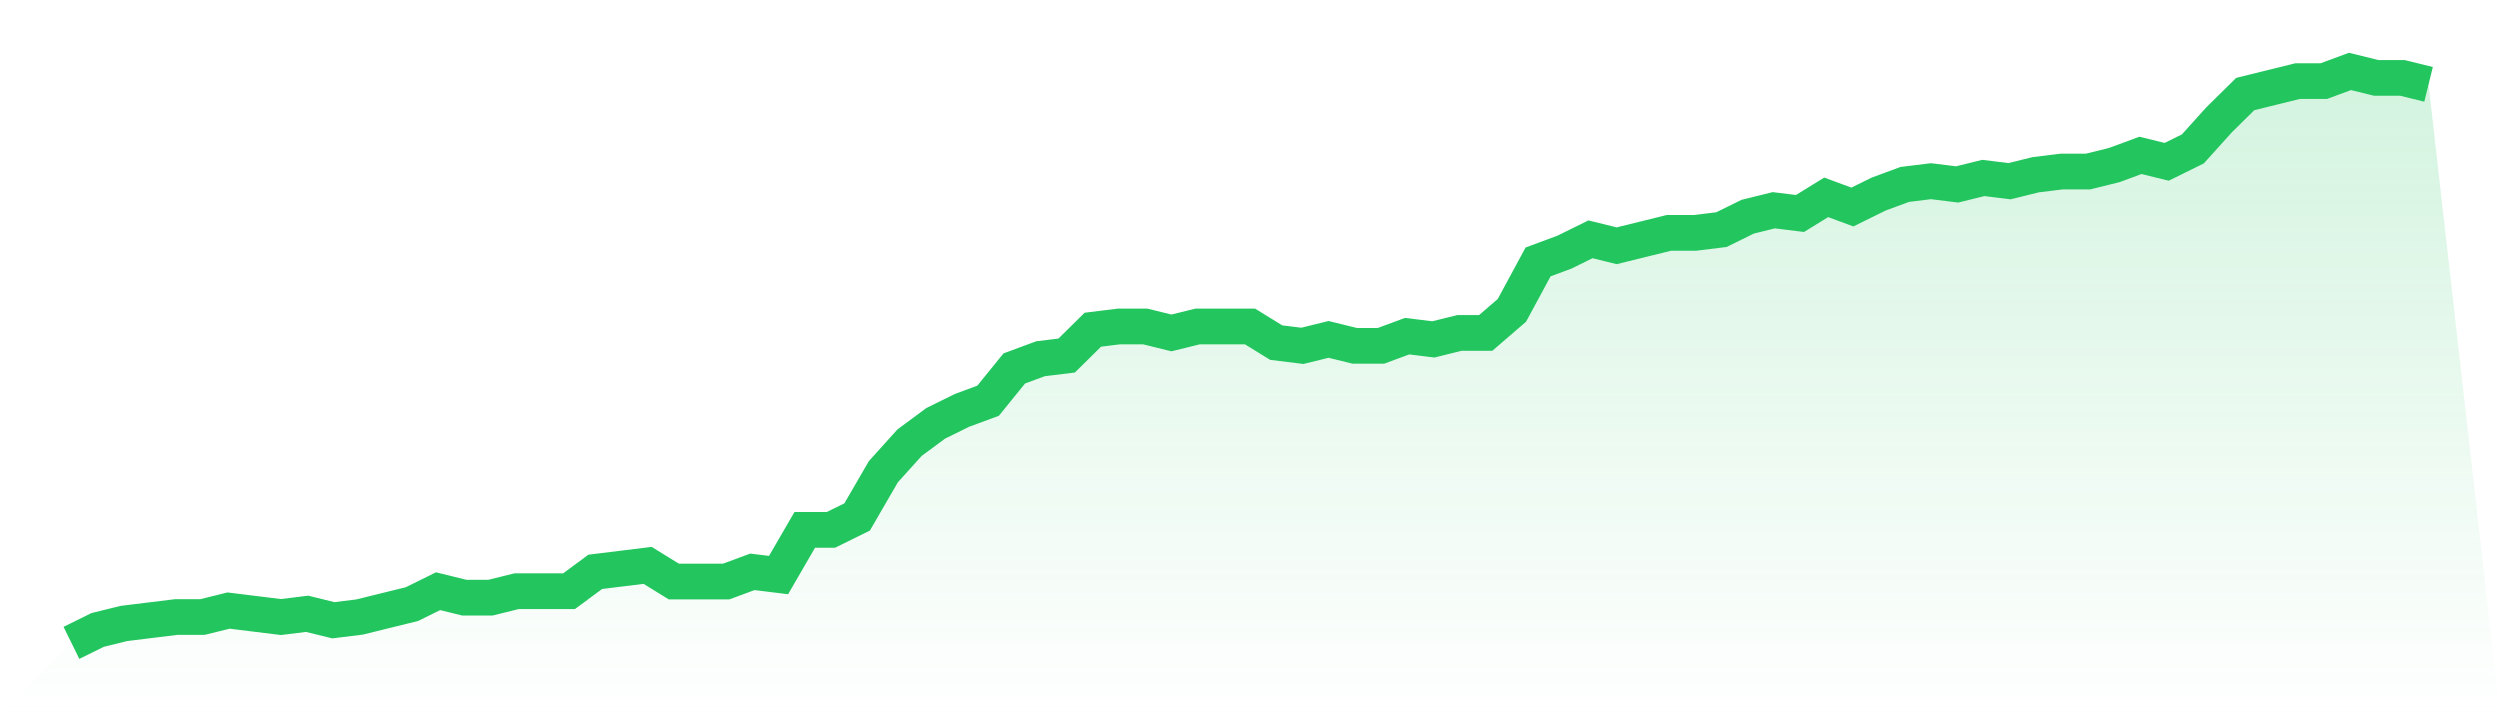 <svg viewBox="0 0 140 40" xmlns="http://www.w3.org/2000/svg">
<defs>
<linearGradient id="gradient" x1="0" x2="0" y1="0" y2="1">
<stop offset="0%" stop-color="#22c55e" stop-opacity="0.2"/>
<stop offset="100%" stop-color="#22c55e" stop-opacity="0"/>
</linearGradient>
</defs>
<path d="M4,36 L4,36 L5.467,35.277 L6.933,34.915 L8.4,34.734 L9.867,34.554 L11.333,34.554 L12.8,34.192 L14.267,34.373 L15.733,34.554 L17.2,34.373 L18.667,34.734 L20.133,34.554 L21.6,34.192 L23.067,33.831 L24.533,33.107 L26,33.469 L27.467,33.469 L28.933,33.107 L30.4,33.107 L31.867,33.107 L33.333,32.023 L34.8,31.842 L36.267,31.661 L37.733,32.565 L39.2,32.565 L40.667,32.565 L42.133,32.023 L43.6,32.203 L45.067,29.672 L46.533,29.672 L48,28.949 L49.467,26.418 L50.933,24.791 L52.4,23.706 L53.867,22.983 L55.333,22.441 L56.8,20.633 L58.267,20.09 L59.733,19.91 L61.2,18.463 L62.667,18.282 L64.133,18.282 L65.6,18.644 L67.067,18.282 L68.533,18.282 L70,18.282 L71.467,19.186 L72.933,19.367 L74.4,19.006 L75.867,19.367 L77.333,19.367 L78.8,18.825 L80.267,19.006 L81.733,18.644 L83.2,18.644 L84.667,17.379 L86.133,14.667 L87.6,14.124 L89.067,13.401 L90.533,13.763 L92,13.401 L93.467,13.04 L94.933,13.04 L96.4,12.859 L97.867,12.136 L99.333,11.774 L100.8,11.955 L102.267,11.051 L103.733,11.593 L105.2,10.87 L106.667,10.328 L108.133,10.147 L109.6,10.328 L111.067,9.966 L112.533,10.147 L114,9.785 L115.467,9.605 L116.933,9.605 L118.4,9.243 L119.867,8.701 L121.333,9.062 L122.8,8.339 L124.267,6.712 L125.733,5.266 L127.2,4.904 L128.667,4.542 L130.133,4.542 L131.6,4 L133.067,4.362 L134.533,4.362 L136,4.723 L140,40 L0,40 z" fill="url(#gradient)"/>
<path d="M4,36 L4,36 L5.467,35.277 L6.933,34.915 L8.4,34.734 L9.867,34.554 L11.333,34.554 L12.8,34.192 L14.267,34.373 L15.733,34.554 L17.2,34.373 L18.667,34.734 L20.133,34.554 L21.6,34.192 L23.067,33.831 L24.533,33.107 L26,33.469 L27.467,33.469 L28.933,33.107 L30.4,33.107 L31.867,33.107 L33.333,32.023 L34.8,31.842 L36.267,31.661 L37.733,32.565 L39.2,32.565 L40.667,32.565 L42.133,32.023 L43.6,32.203 L45.067,29.672 L46.533,29.672 L48,28.949 L49.467,26.418 L50.933,24.791 L52.4,23.706 L53.867,22.983 L55.333,22.441 L56.8,20.633 L58.267,20.09 L59.733,19.91 L61.2,18.463 L62.667,18.282 L64.133,18.282 L65.6,18.644 L67.067,18.282 L68.533,18.282 L70,18.282 L71.467,19.186 L72.933,19.367 L74.4,19.006 L75.867,19.367 L77.333,19.367 L78.8,18.825 L80.267,19.006 L81.733,18.644 L83.2,18.644 L84.667,17.379 L86.133,14.667 L87.6,14.124 L89.067,13.401 L90.533,13.763 L92,13.401 L93.467,13.04 L94.933,13.04 L96.4,12.859 L97.867,12.136 L99.333,11.774 L100.8,11.955 L102.267,11.051 L103.733,11.593 L105.2,10.87 L106.667,10.328 L108.133,10.147 L109.6,10.328 L111.067,9.966 L112.533,10.147 L114,9.785 L115.467,9.605 L116.933,9.605 L118.4,9.243 L119.867,8.701 L121.333,9.062 L122.8,8.339 L124.267,6.712 L125.733,5.266 L127.2,4.904 L128.667,4.542 L130.133,4.542 L131.6,4 L133.067,4.362 L134.533,4.362 L136,4.723" fill="none" stroke="#22c55e" stroke-width="2"/>
</svg>